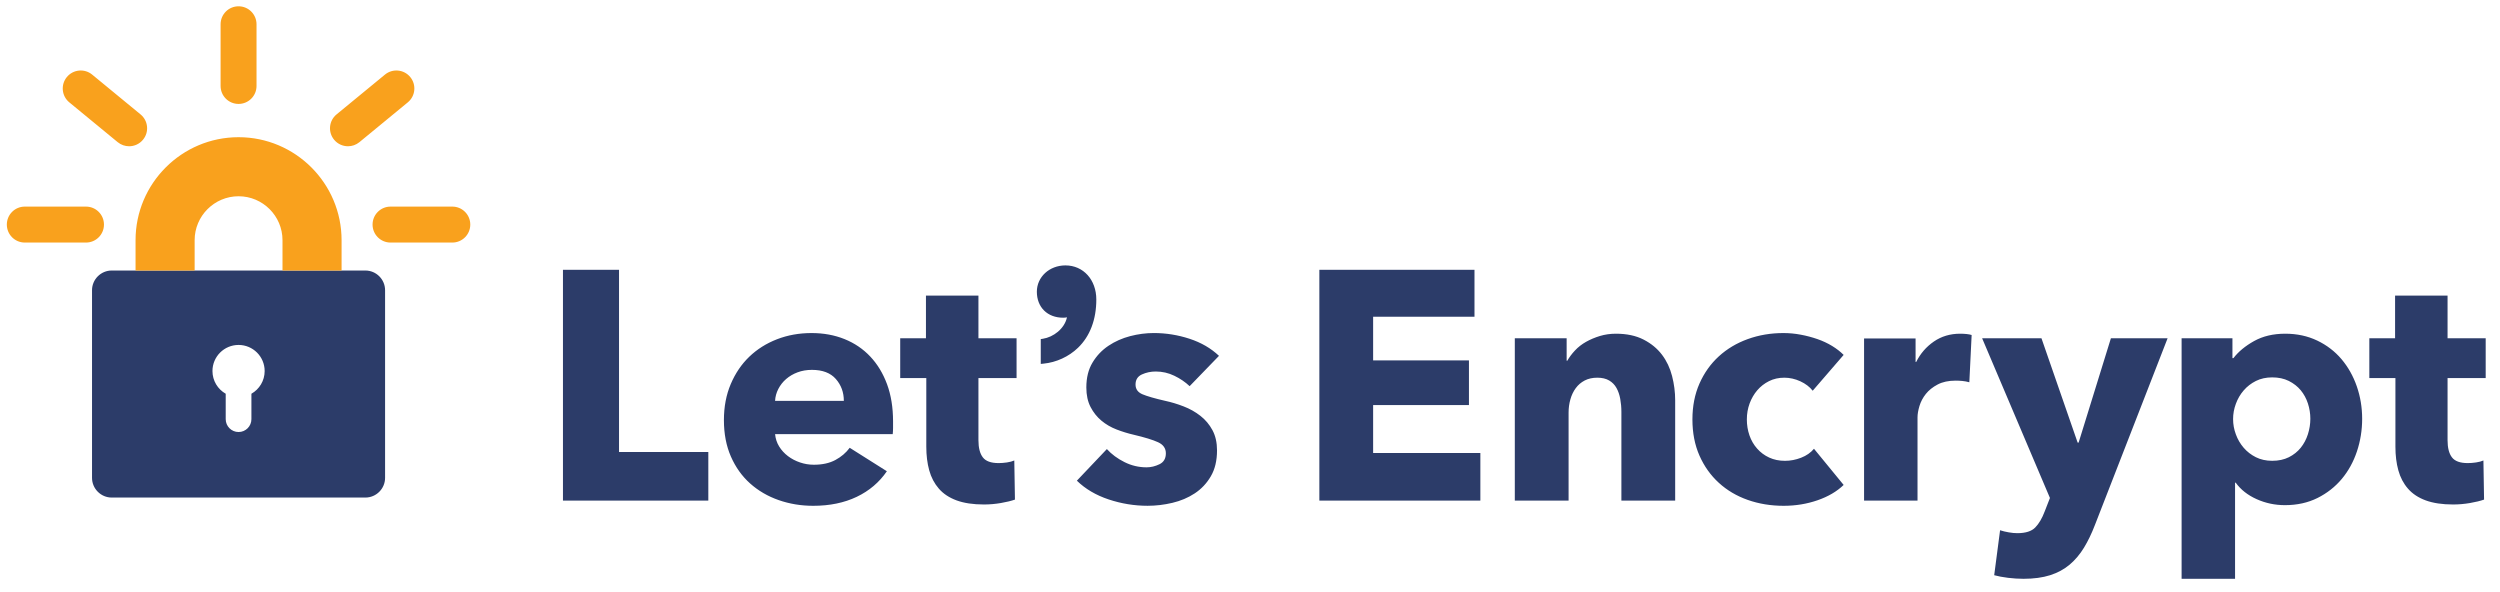 <svg width="131" height="31" viewBox="0 0 131 31" fill="none" xmlns="http://www.w3.org/2000/svg">
<path fill-rule="evenodd" clip-rule="evenodd" d="M29.499 14.139V26.23L37.116 26.23V23.686H32.437V14.139H29.499ZM46.796 22.422V22.08C46.796 21.352 46.691 20.703 46.481 20.133C46.27 19.564 45.977 19.08 45.601 18.682C45.225 18.283 44.775 17.979 44.252 17.768C43.728 17.557 43.153 17.452 42.527 17.452C41.878 17.452 41.275 17.56 40.717 17.776C40.158 17.993 39.675 18.297 39.265 18.69C38.855 19.083 38.531 19.562 38.291 20.125C38.052 20.688 37.933 21.318 37.933 22.012C37.933 22.73 38.055 23.367 38.3 23.925C38.545 24.483 38.881 24.953 39.307 25.334C39.735 25.716 40.233 26.006 40.802 26.205C41.371 26.404 41.974 26.504 42.612 26.504C43.477 26.504 44.237 26.347 44.892 26.034C45.547 25.721 46.074 25.274 46.472 24.693L44.525 23.464C44.331 23.726 44.081 23.939 43.774 24.104C43.466 24.27 43.09 24.352 42.646 24.352C42.396 24.352 42.154 24.312 41.921 24.232C41.687 24.153 41.476 24.042 41.288 23.9C41.101 23.757 40.947 23.589 40.828 23.396C40.708 23.202 40.637 22.986 40.614 22.747H46.779C46.79 22.644 46.796 22.536 46.796 22.422ZM43.799 19.86C44.078 20.178 44.217 20.56 44.217 21.004H40.614C40.625 20.788 40.682 20.58 40.784 20.381C40.887 20.182 41.023 20.008 41.194 19.86C41.365 19.712 41.564 19.595 41.792 19.51C42.02 19.424 42.27 19.381 42.544 19.381C43.101 19.381 43.52 19.541 43.799 19.86ZM51.27 23.066V19.809H53.268V17.725H51.27V15.488H48.52V17.725H47.171V19.809H48.538V23.404C48.538 23.861 48.589 24.275 48.691 24.645C48.794 25.017 48.962 25.336 49.195 25.604C49.428 25.873 49.739 26.078 50.126 26.221C50.513 26.363 50.991 26.435 51.561 26.435C51.857 26.435 52.153 26.409 52.449 26.358C52.745 26.307 52.989 26.247 53.183 26.179L53.149 24.129C53.046 24.175 52.918 24.209 52.765 24.232C52.611 24.255 52.465 24.266 52.329 24.266C51.93 24.266 51.654 24.167 51.501 23.966C51.347 23.766 51.27 23.466 51.27 23.066ZM61.534 19.689C61.842 19.837 62.109 20.02 62.337 20.235L63.875 18.646C63.454 18.248 62.938 17.949 62.329 17.75C61.72 17.551 61.097 17.451 60.46 17.451C60.049 17.451 59.637 17.505 59.221 17.613C58.806 17.722 58.427 17.889 58.086 18.117C57.744 18.345 57.465 18.638 57.249 18.997C57.032 19.355 56.924 19.791 56.924 20.303C56.924 20.702 56.998 21.044 57.146 21.328C57.294 21.613 57.485 21.852 57.718 22.045C57.951 22.239 58.215 22.392 58.512 22.506C58.808 22.62 59.104 22.711 59.4 22.779C59.981 22.916 60.408 23.047 60.681 23.172C60.955 23.298 61.091 23.491 61.091 23.753C61.091 24.026 60.98 24.217 60.758 24.325C60.536 24.433 60.311 24.488 60.083 24.488C59.673 24.488 59.286 24.397 58.922 24.214C58.557 24.032 58.249 23.805 58 23.531L56.428 25.188C56.872 25.62 57.427 25.948 58.093 26.17C58.76 26.392 59.44 26.503 60.134 26.503C60.567 26.503 60.999 26.452 61.432 26.349C61.865 26.247 62.255 26.082 62.602 25.854C62.949 25.626 63.231 25.328 63.447 24.958C63.664 24.588 63.772 24.136 63.772 23.6C63.772 23.19 63.692 22.837 63.533 22.541C63.373 22.245 63.163 21.994 62.901 21.79C62.639 21.585 62.346 21.42 62.021 21.295C61.697 21.169 61.375 21.073 61.056 21.004C60.51 20.879 60.114 20.765 59.869 20.662C59.624 20.56 59.502 20.389 59.502 20.15C59.502 19.9 59.613 19.723 59.835 19.621C60.057 19.519 60.299 19.467 60.561 19.467C60.903 19.467 61.227 19.541 61.534 19.689ZM69.134 14.139V26.23H77.571V23.737H71.952V21.226H76.973V18.886H71.952V16.598H77.263V14.139H69.134ZM84.961 21.585V26.23L87.779 26.23V20.97C87.779 20.549 87.725 20.128 87.617 19.706C87.509 19.285 87.333 18.912 87.088 18.588C86.843 18.264 86.522 17.999 86.123 17.794C85.724 17.589 85.24 17.486 84.671 17.486C84.375 17.486 84.096 17.527 83.834 17.606C83.572 17.686 83.33 17.788 83.108 17.913C82.886 18.039 82.692 18.189 82.528 18.366C82.362 18.543 82.229 18.722 82.126 18.904H82.092V17.725H79.376V26.23H82.194V21.619C82.194 21.38 82.225 21.149 82.288 20.927C82.35 20.706 82.444 20.509 82.57 20.338C82.695 20.168 82.852 20.034 83.039 19.937C83.227 19.84 83.447 19.791 83.697 19.791C83.947 19.791 84.155 19.84 84.32 19.937C84.485 20.034 84.613 20.165 84.704 20.33C84.796 20.495 84.861 20.686 84.901 20.902C84.94 21.118 84.961 21.346 84.961 21.585ZM94.336 19.979C94.609 20.105 94.826 20.27 94.986 20.474L96.607 18.597C96.437 18.426 96.234 18.27 96.001 18.127C95.767 17.985 95.511 17.865 95.232 17.768C94.953 17.672 94.663 17.594 94.361 17.538C94.06 17.48 93.755 17.452 93.448 17.452C92.787 17.452 92.166 17.557 91.583 17.768C91.001 17.979 90.495 18.28 90.066 18.673C89.636 19.066 89.299 19.542 89.052 20.099C88.806 20.657 88.683 21.283 88.683 21.978C88.683 22.684 88.806 23.316 89.052 23.874C89.299 24.432 89.636 24.907 90.066 25.299C90.495 25.692 91.001 25.991 91.583 26.196C92.166 26.401 92.793 26.504 93.465 26.504C94.091 26.504 94.683 26.407 95.241 26.213C95.798 26.02 96.254 25.752 96.607 25.411L95.053 23.515C94.882 23.72 94.657 23.877 94.378 23.985C94.1 24.093 93.817 24.147 93.533 24.147C93.226 24.147 92.95 24.09 92.705 23.976C92.46 23.863 92.249 23.706 92.073 23.506C91.896 23.307 91.763 23.077 91.672 22.815C91.581 22.553 91.535 22.274 91.535 21.978C91.535 21.681 91.584 21.403 91.68 21.141C91.777 20.879 91.911 20.649 92.082 20.449C92.253 20.25 92.458 20.091 92.697 19.971C92.936 19.851 93.203 19.791 93.499 19.791C93.784 19.791 94.063 19.854 94.336 19.979ZM102.826 19.962C102.95 19.975 103.073 19.997 103.193 20.031L103.314 17.554C103.245 17.532 103.156 17.514 103.049 17.503C102.94 17.492 102.829 17.486 102.716 17.486C102.192 17.486 101.73 17.623 101.332 17.898C100.933 18.174 100.626 18.529 100.41 18.965H100.376V17.735H97.677V26.23H100.478V21.87C100.478 21.699 100.512 21.501 100.58 21.274C100.649 21.047 100.76 20.837 100.913 20.644C101.067 20.45 101.272 20.286 101.528 20.15C101.784 20.014 102.1 19.945 102.476 19.945C102.59 19.945 102.707 19.951 102.826 19.962ZM109.201 28.698C109.412 28.351 109.603 27.955 109.773 27.511L113.582 17.726H110.611L108.92 23.191H108.868L106.973 17.726H103.864L107.417 26.094L107.144 26.794C107.007 27.158 106.842 27.44 106.648 27.639C106.455 27.838 106.142 27.938 105.709 27.938C105.572 27.938 105.421 27.924 105.257 27.895C105.091 27.867 104.94 27.83 104.804 27.785L104.496 30.141C104.701 30.198 104.943 30.243 105.222 30.278C105.501 30.312 105.771 30.329 106.033 30.329C106.568 30.329 107.032 30.266 107.425 30.141C107.818 30.016 108.16 29.831 108.45 29.587C108.74 29.341 108.99 29.045 109.201 28.698ZM123.504 23.652C123.686 23.105 123.777 22.536 123.777 21.944C123.777 21.352 123.683 20.785 123.496 20.244C123.308 19.704 123.04 19.228 122.693 18.818C122.345 18.409 121.921 18.084 121.42 17.845C120.919 17.606 120.362 17.486 119.747 17.486C119.12 17.486 118.577 17.614 118.116 17.87C117.655 18.127 117.293 18.425 117.031 18.767H116.98V17.725H114.316V30.33H117.117V25.292H117.151C117.413 25.656 117.777 25.944 118.244 26.154C118.711 26.365 119.206 26.47 119.729 26.47C120.367 26.47 120.936 26.344 121.438 26.094C121.939 25.843 122.363 25.51 122.71 25.095C123.057 24.679 123.322 24.198 123.504 23.652ZM120.934 21.141C121.02 21.403 121.062 21.67 121.062 21.944C121.062 22.217 121.019 22.487 120.934 22.754C120.849 23.022 120.723 23.258 120.558 23.463C120.393 23.668 120.185 23.833 119.935 23.959C119.684 24.084 119.394 24.146 119.064 24.146C118.745 24.146 118.46 24.084 118.21 23.959C117.959 23.833 117.745 23.668 117.569 23.463C117.392 23.258 117.256 23.025 117.16 22.763C117.062 22.501 117.014 22.234 117.014 21.96C117.014 21.687 117.062 21.42 117.16 21.157C117.256 20.896 117.392 20.662 117.569 20.458C117.745 20.253 117.959 20.088 118.21 19.962C118.46 19.837 118.745 19.775 119.064 19.775C119.394 19.775 119.684 19.837 119.935 19.962C120.185 20.088 120.393 20.25 120.558 20.449C120.723 20.649 120.849 20.879 120.934 21.141ZM128.252 23.066V19.809H130.25V17.725H128.252V15.488H125.502V17.725H124.153V19.809H125.52V23.404C125.52 23.861 125.57 24.275 125.673 24.645C125.776 25.017 125.943 25.336 126.177 25.604C126.41 25.873 126.72 26.078 127.108 26.221C127.495 26.363 127.973 26.435 128.543 26.435C128.839 26.435 129.134 26.409 129.431 26.358C129.726 26.307 129.971 26.247 130.165 26.179L130.131 24.129C130.028 24.175 129.9 24.209 129.746 24.232C129.592 24.255 129.447 24.266 129.311 24.266C128.912 24.266 128.636 24.167 128.483 23.966C128.329 23.766 128.252 23.466 128.252 23.066ZM54.331 15.286C54.331 14.512 54.989 13.907 55.829 13.907C56.767 13.907 57.447 14.659 57.447 15.695C57.447 16.744 57.115 17.619 56.487 18.224C56.005 18.689 55.347 18.991 54.681 19.055L54.536 19.069V17.768L54.648 17.751C55.197 17.664 55.778 17.231 55.91 16.628C55.847 16.641 55.78 16.648 55.71 16.648C54.885 16.648 54.331 16.101 54.331 15.286ZM5.854 14.175H19.146C19.714 14.175 20.178 14.64 20.178 15.207V25.04C20.178 25.608 19.714 26.072 19.146 26.072H5.854C5.287 26.072 4.822 25.608 4.822 25.04V15.207C4.822 14.64 5.287 14.175 5.854 14.175ZM13.174 21.964V20.632C13.588 20.396 13.868 19.953 13.868 19.442C13.868 18.687 13.256 18.075 12.501 18.075C11.746 18.075 11.133 18.687 11.133 19.442C11.133 19.953 11.413 20.397 11.827 20.632V21.964C11.827 22.336 12.129 22.638 12.501 22.638C12.872 22.638 13.174 22.336 13.174 21.964Z" fill="#2C3C69"/>
<path fill-rule="evenodd" clip-rule="evenodd" d="M1.299 12.71H4.507C5.027 12.71 5.448 12.288 5.448 11.768C5.448 11.248 5.027 10.826 4.507 10.826H1.299C0.779 10.826 0.358 11.248 0.358 11.768C0.358 12.288 0.779 12.71 1.299 12.71ZM6.168 7.45C6.344 7.594 6.556 7.664 6.766 7.664C7.038 7.664 7.308 7.547 7.494 7.32C7.825 6.918 7.767 6.325 7.365 5.995L4.828 3.908C4.426 3.578 3.833 3.636 3.502 4.038C3.172 4.44 3.23 5.033 3.631 5.363L6.168 7.45ZM11.559 4.505C11.559 5.025 11.98 5.446 12.5 5.446C13.02 5.446 13.442 5.025 13.442 4.505V1.272C13.442 0.752 13.02 0.33 12.5 0.33C11.98 0.33 11.559 0.752 11.559 1.272V4.505ZM17.506 7.32C17.693 7.547 17.962 7.664 18.235 7.664C18.445 7.664 18.657 7.594 18.832 7.45L21.369 5.363C21.771 5.033 21.828 4.439 21.498 4.038C21.168 3.636 20.575 3.578 20.173 3.908L17.635 5.995C17.234 6.325 17.176 6.919 17.506 7.32ZM20.464 12.71H23.702C24.222 12.71 24.643 12.288 24.643 11.768C24.643 11.248 24.222 10.826 23.702 10.826H20.464C19.944 10.826 19.522 11.248 19.522 11.768C19.522 12.288 19.944 12.71 20.464 12.71ZM14.803 14.176H17.898H17.899V12.586C17.899 9.61 15.477 7.189 12.501 7.189C9.524 7.189 7.103 9.61 7.103 12.586V14.176H10.199V12.586C10.199 11.318 11.231 10.284 12.501 10.284C13.77 10.284 14.803 11.317 14.803 12.586V14.176Z" fill="#F9A11D"/>
</svg>
